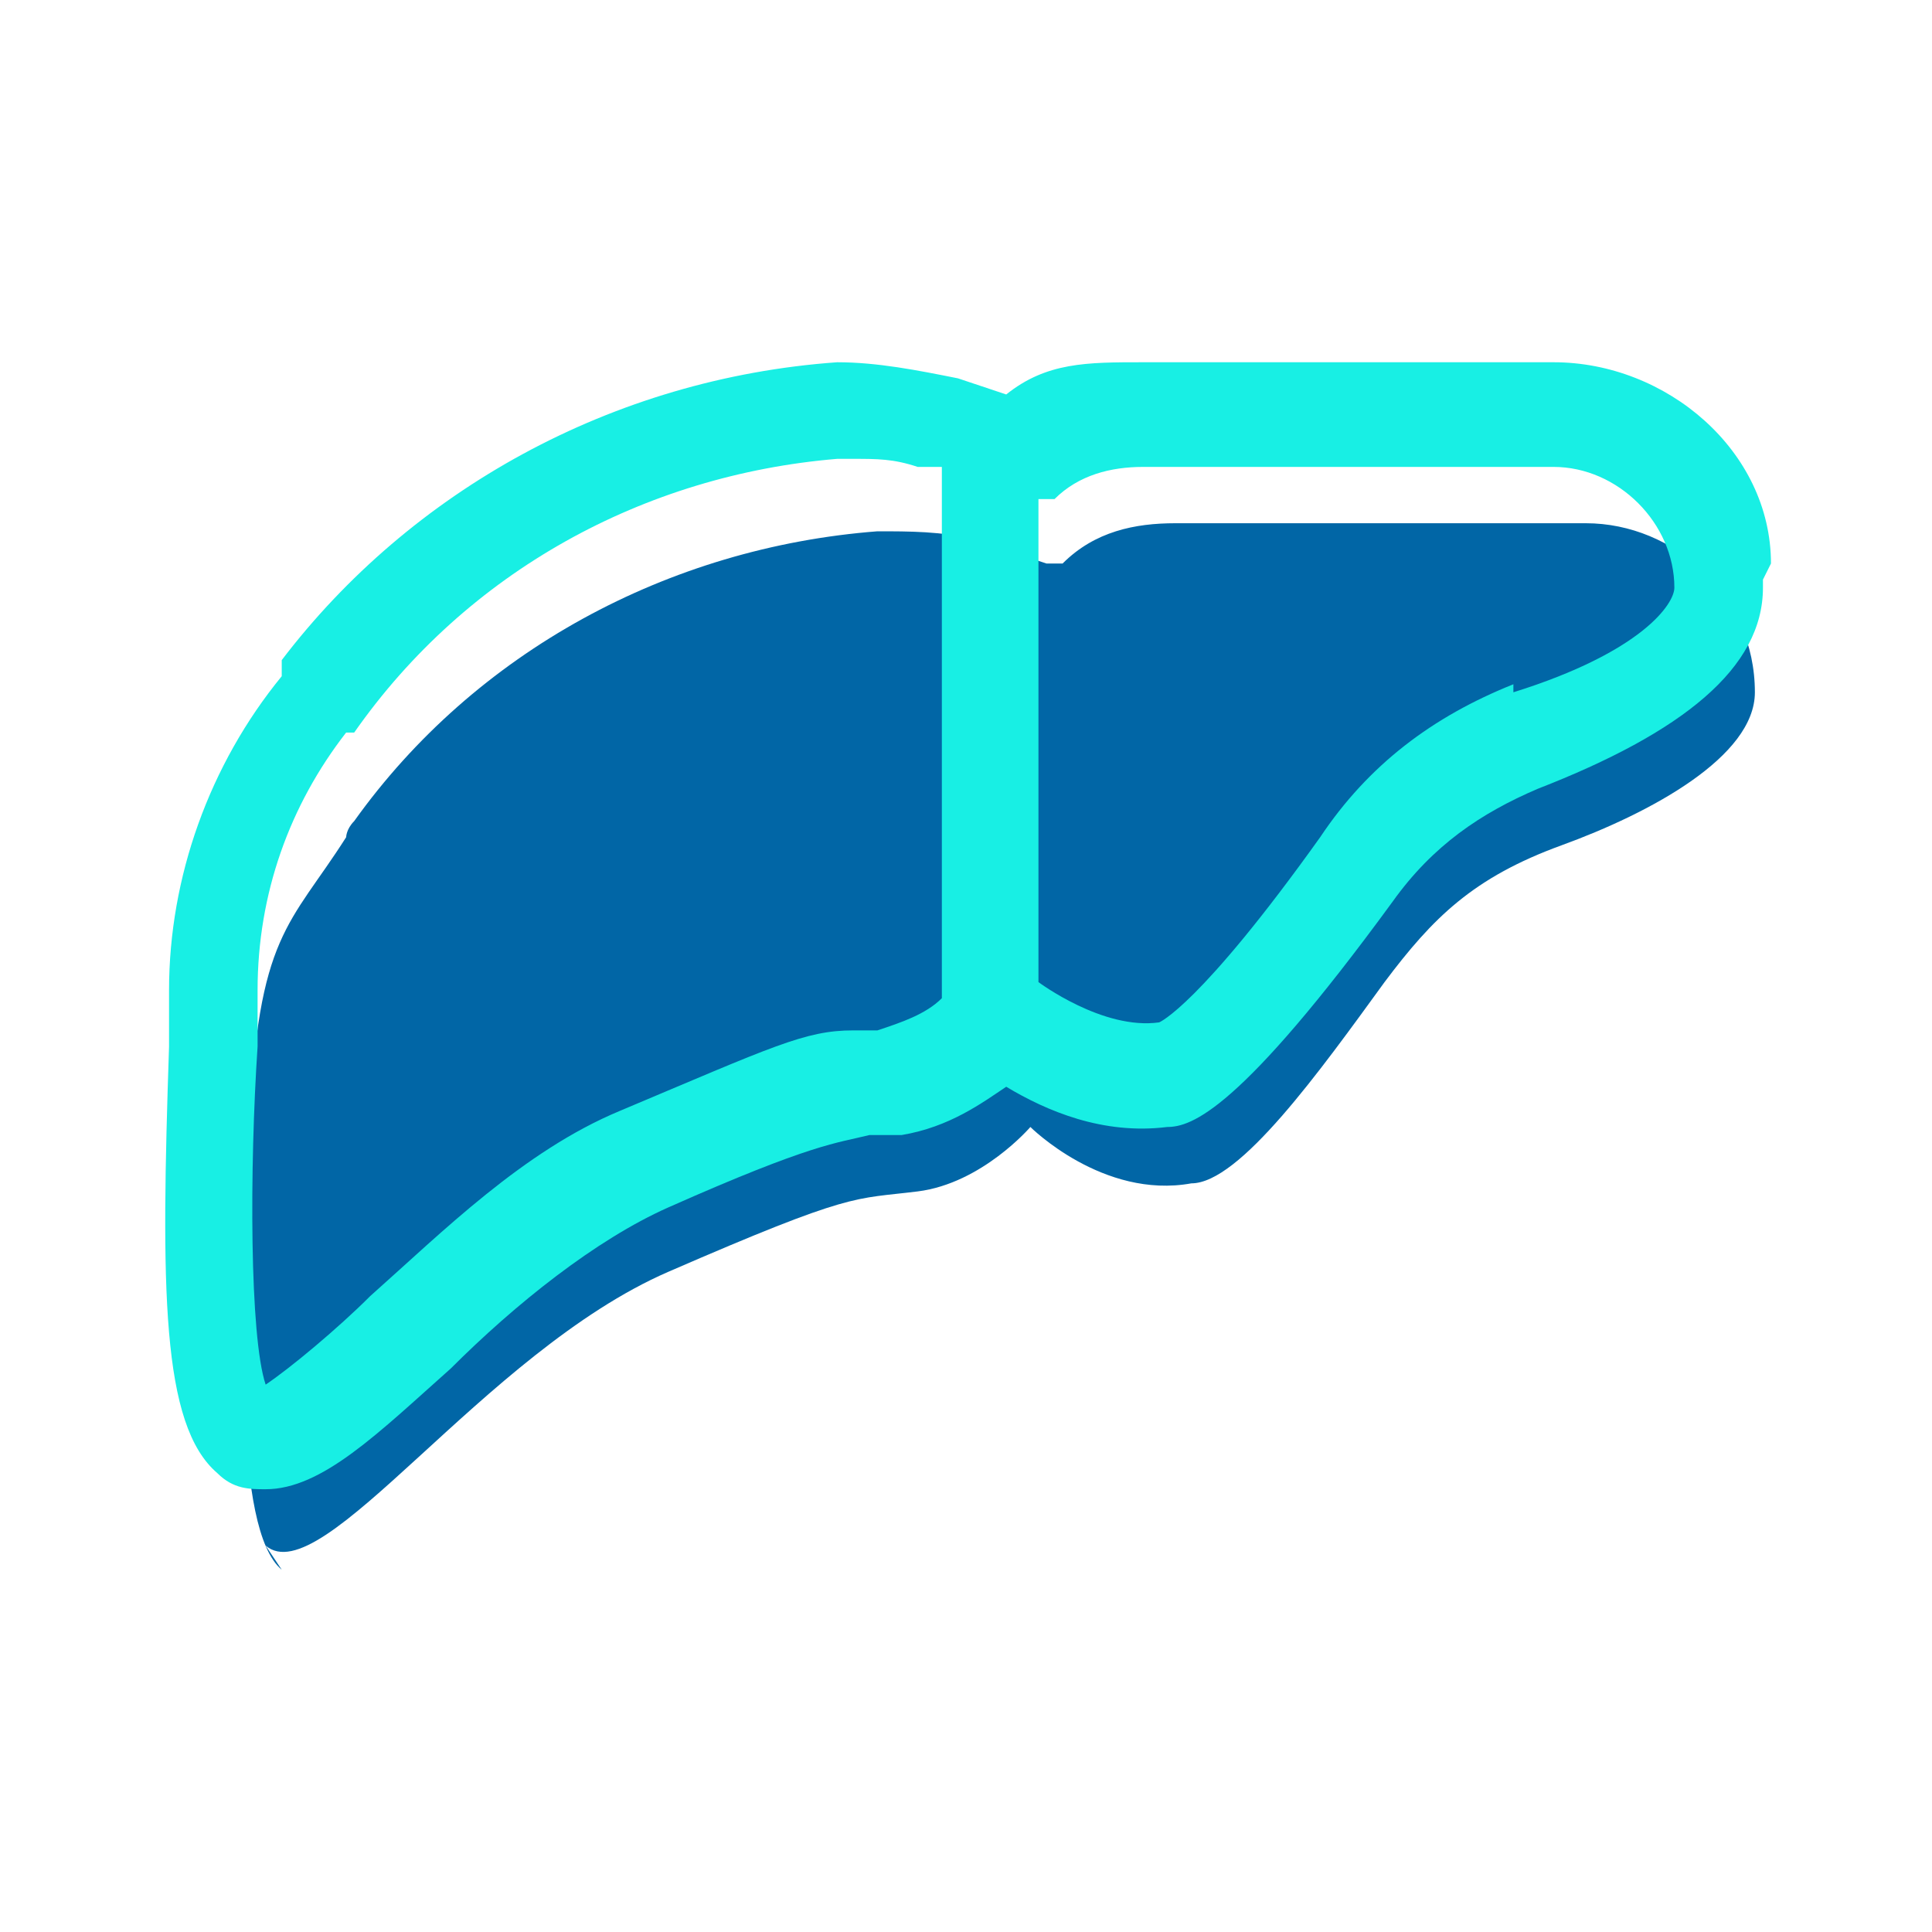 <svg width="40" height="40" viewBox="0 0 40 40" fill="none" xmlns="http://www.w3.org/2000/svg">
<path d="M5.833 32.5C4.833 31.667 5 27.333 5.167 23.333C5.333 19.333 6 19.167 7.167 17.333C7.167 17.333 7.167 17.167 7.333 17C9.833 13.5 13.833 11.333 18.166 11C18.833 11 19.5 11 20.166 11.167L21.666 11.667H22C22.666 11 23.5 10.833 24.333 10.833H32.833C34.666 10.833 36.333 12.333 36.333 14.333C36.333 15.667 34.166 16.833 32.333 17.5C30.5 18.167 29.666 19 28.666 20.333C27.333 22.167 25.666 24.5 24.666 24.5C22.833 24.833 21.333 23.333 21.333 23.333C21.333 23.333 20.333 24.5 19 24.667C17.666 24.833 17.666 24.667 13.833 26.333C10 28 6.667 33 5.5 32L5.833 32.5Z" fill="#0166A6"/>
<path d="M36.666 11.667C36.666 9.333 34.5 7.5 32.166 7.5H23.666C22.5 7.5 21.666 7.5 20.833 8.167L19.833 7.833C19 7.667 18.166 7.5 17.333 7.5C12.666 7.833 8.5 10.167 5.833 13.667V14C4.333 15.833 3.5 18.167 3.5 20.5V21.667C3.333 26.667 3.333 29.5 4.5 30.5C4.833 30.833 5.166 30.833 5.5 30.833C6.666 30.833 7.833 29.667 9.333 28.333C10.666 27 12.333 25.667 13.833 25C16.833 23.667 17.333 23.667 18 23.5C18.166 23.5 18.333 23.5 18.666 23.5C19.666 23.333 20.333 22.833 20.833 22.5C21.666 23 22.833 23.5 24.166 23.333C24.666 23.333 25.666 23 28.833 18.667C29.666 17.5 30.666 16.833 31.833 16.333C34.833 15.167 36.5 13.833 36.5 12.167C36.5 10.5 36.5 12 36.5 12L36.666 11.667ZM18.333 21.333C18.166 21.333 18 21.333 17.666 21.333C16.666 21.333 16 21.667 12.833 23C10.833 23.833 9.166 25.5 7.666 26.833C7 27.5 6 28.333 5.5 28.667C5.166 27.667 5.166 24.167 5.333 21.667V20.5C5.333 18.5 6 16.667 7.166 15.167H7.333C9.666 11.833 13.333 9.833 17.333 9.5C17.333 9.5 17.5 9.5 17.666 9.5C18.166 9.5 18.5 9.5 19 9.667H19.5V20.667C19.166 21 18.666 21.167 18.166 21.333H18.333ZM31.333 14.167C29.666 14.833 28.333 15.833 27.333 17.333C24.833 20.833 24 21.167 24 21.167C22.833 21.333 21.5 20.333 21.5 20.333V10.333H21.833C22.333 9.833 23 9.667 23.666 9.667H32.166C33.5 9.667 34.666 10.833 34.666 12.167C34.666 12.5 34 13.5 31.333 14.333V14.167Z" fill="#18EFE4"/>
</svg>
